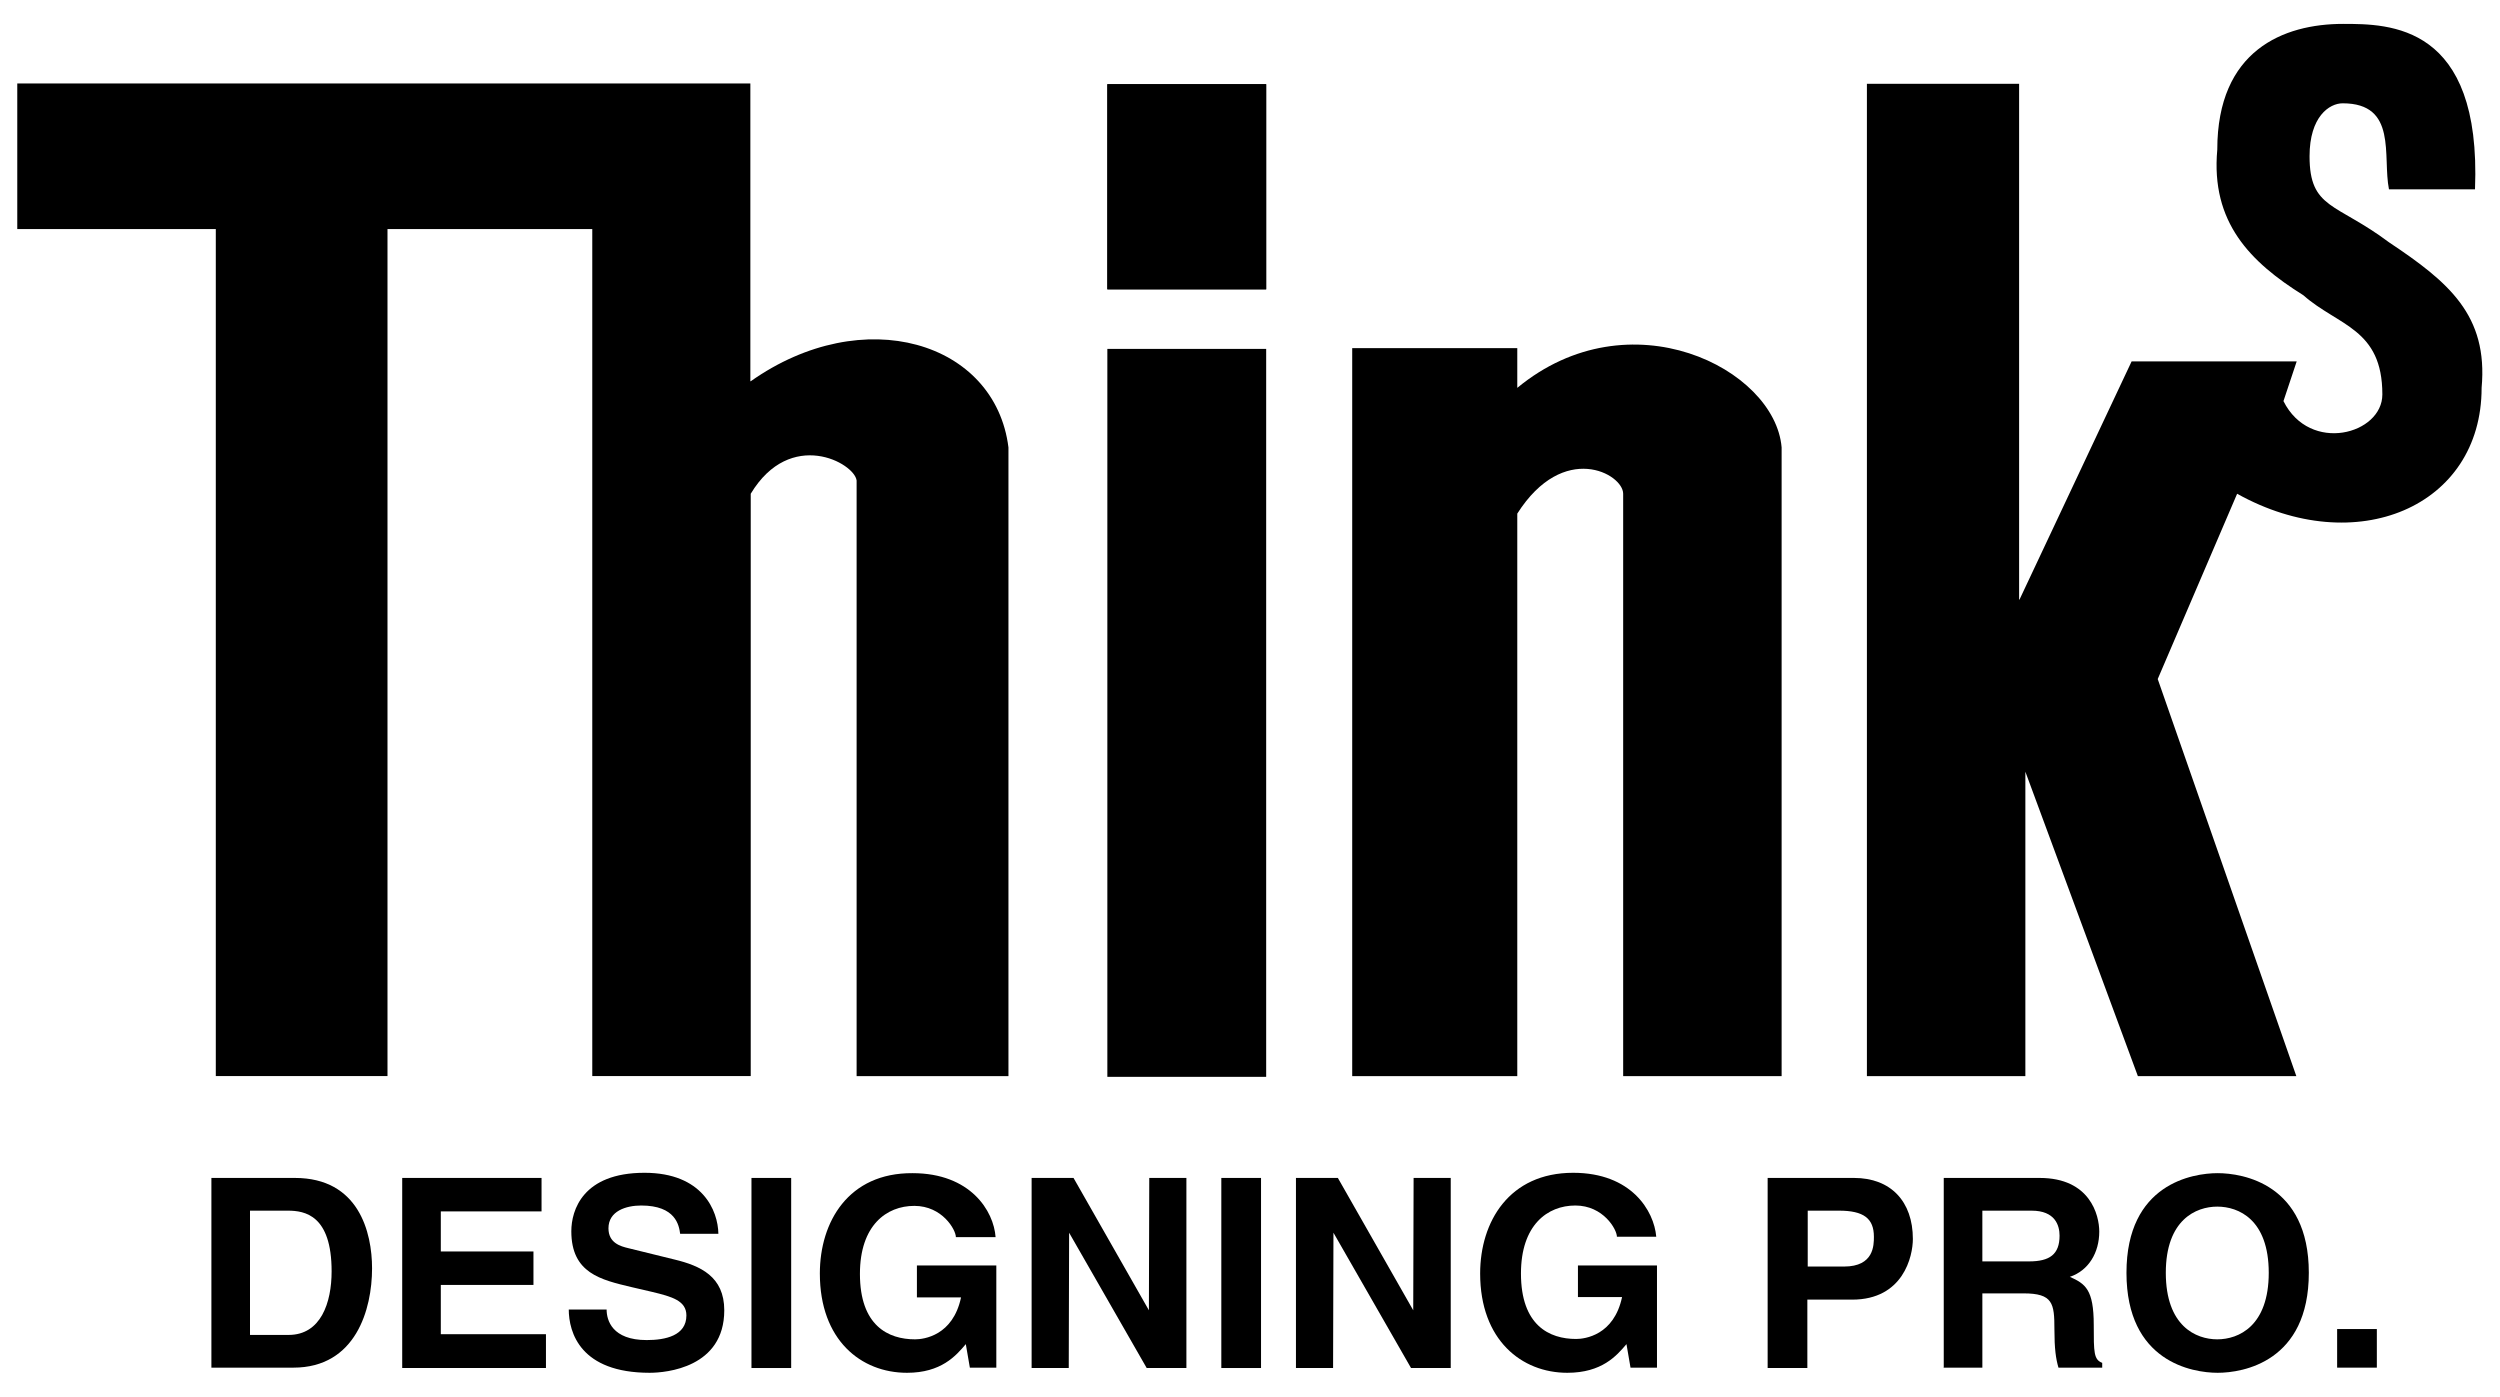 <svg viewBox="0 0 68 38" xmlns="http://www.w3.org/2000/svg" xmlns:xlink="http://www.w3.org/1999/xlink"><clipPath id="a"><path d="m0 0h68v38h-68z"/></clipPath><clipPath id="b"><path d="m0 0h68v38h-68z"/></clipPath><g clip-path="url(#a)"><g clip-path="url(#b)"><path d="m58.91 34.62c0 1.45.82 1.81 1.4 1.81s1.4-.36 1.4-1.81-.82-1.8-1.4-1.8-1.4.36-1.4 1.8m-1.07 0c0-2.42 1.8-2.71 2.48-2.71s2.48.29 2.48 2.71-1.79 2.72-2.48 2.72-2.48-.3-2.48-2.72"/><path d="m42.92 35.29v-.87h2.15v2.78h-.72l-.11-.64c-.27.32-.67.78-1.61.78-1.24 0-2.37-.89-2.37-2.7 0-1.41.79-2.74 2.53-2.74 1.58 0 2.2 1.03 2.26 1.74h-1.07c0-.2-.37-.85-1.13-.85s-1.48.53-1.48 1.85c0 1.41.77 1.78 1.5 1.78.24 0 1.03-.1 1.25-1.14h-1.2z"/><path d="m24.94 35.29v-.87h2.16v2.78h-.72l-.11-.64c-.27.32-.67.78-1.6.78-1.25 0-2.37-.89-2.37-2.7 0-1.41.78-2.74 2.52-2.73 1.58 0 2.21 1.03 2.26 1.74h-1.08c0-.2-.37-.85-1.13-.85s-1.48.53-1.48 1.85c0 1.41.77 1.78 1.5 1.78.24 0 1.03-.1 1.25-1.14z"/><path d="m15.47 35.62h1.03c0 .29.15.83 1.09.83.51 0 1.08-.12 1.08-.67 0-.4-.39-.51-.93-.64l-.56-.13c-.84-.2-1.64-.38-1.64-1.52 0-.57.31-1.59 1.99-1.59 1.58 0 2 1.03 2.01 1.66h-1.04c-.03-.23-.12-.77-1.06-.77-.41 0-.89.15-.89.62 0 .4.33.49.54.54l1.26.31c.7.17 1.35.46 1.35 1.38 0 1.56-1.58 1.7-2.03 1.7-1.88 0-2.2-1.09-2.2-1.73"/><path d="m6.8 32.93v3.38h1.05c.88 0 1.17-.88 1.17-1.73 0-1.53-.73-1.65-1.19-1.65zm-1.05 4.28v-5.17h2.27c1.74 0 2.1 1.48 2.1 2.46 0 1.11-.44 2.7-2.14 2.7h-2.23z"/><path d="m53.93 34.31h1.26c.56 0 .83-.19.83-.7 0-.28-.12-.68-.76-.68h-1.34v1.38zm-1.06 2.9v-5.17h2.61c1.37 0 1.62 1.01 1.62 1.46 0 .57-.29 1.06-.8 1.23.42.19.65.34.65 1.31 0 .75 0 .94.23 1.03v.13h-1.19c-.07-.24-.11-.51-.11-1.04 0-.71-.04-.98-.84-.98h-1.12v2.02h-1.06z"/><path d="m31.25 35.64.01-3.6h1.01v5.17h-1.08l-2.11-3.68-.01 3.68h-1.01v-5.17h1.14z"/><path d="m38.44 35.64.01-3.6h1.01v5.17h-1.08l-2.11-3.68-.01 3.68h-1.01v-5.17h1.14z"/><path d="m49.16 34.45h1c.81 0 .81-.58.81-.81 0-.5-.28-.71-.95-.71h-.85v1.52zm0 .89v1.87h-1.08v-5.17h2.35c1 0 1.6.64 1.6 1.66 0 .47-.26 1.65-1.65 1.65h-1.23z"/><path d="m14.73 32.04v.91h-2.74v1.09h2.52v.91h-2.52v1.34h2.86v.92h-3.91v-5.17z"/><path d="m20.44 32.04h1.08v5.17h-1.08z"/><path d="m33.22 32.04h1.08v5.17h-1.08z"/><path d="m63.57 36.15h1.08v1.05h-1.08z"/><path d="m20.42 10.37c3.06-2.16 6.65-1.08 7.01 1.8v17.1h-4.13v-16.2c-.06-.48-1.8-1.43-2.88.36v15.84h-4.31v-23.04h-5.57v23.04h-4.67v-23.04h-5.4v-3.96h19.94v8.1z"/><path d="m30.12 2.29h4.32v5.58h-4.32z"/><path d="m30.12 2.29h4.32v5.58h-4.32z"/><path d="m30.12 9.49h4.32v19.8h-4.32z"/><path d="m41.27 10.55c3.05-2.52 7.01-.53 7.19 1.62v17.1h-4.31v-15.84c0-.54-1.62-1.44-2.88.54v15.3h-4.49v-19.8h4.49v1.07z"/><path d="m54.93 16.31 3.05-6.48h4.49l-.36 1.08c.72 1.44 2.69.9 2.69-.18 0-1.8-1.2-1.86-2.15-2.7-1.44-.9-2.52-1.98-2.34-3.96 0-2.7 1.8-3.42 3.42-3.42 1.26 0 3.77 0 3.59 4.5h-2.34c-.18-.9.24-2.34-1.26-2.34-.36 0-.9.36-.9 1.44 0 1.44.72 1.26 2.16 2.34 1.62 1.08 2.7 1.98 2.52 3.96 0 3.24-3.42 4.68-6.65 2.88l-2.16 5.04 3.77 10.8h-4.31l-3.06-8.28v8.28h-4.31v-26.99h4.14v14.03z"/></g></g></svg>